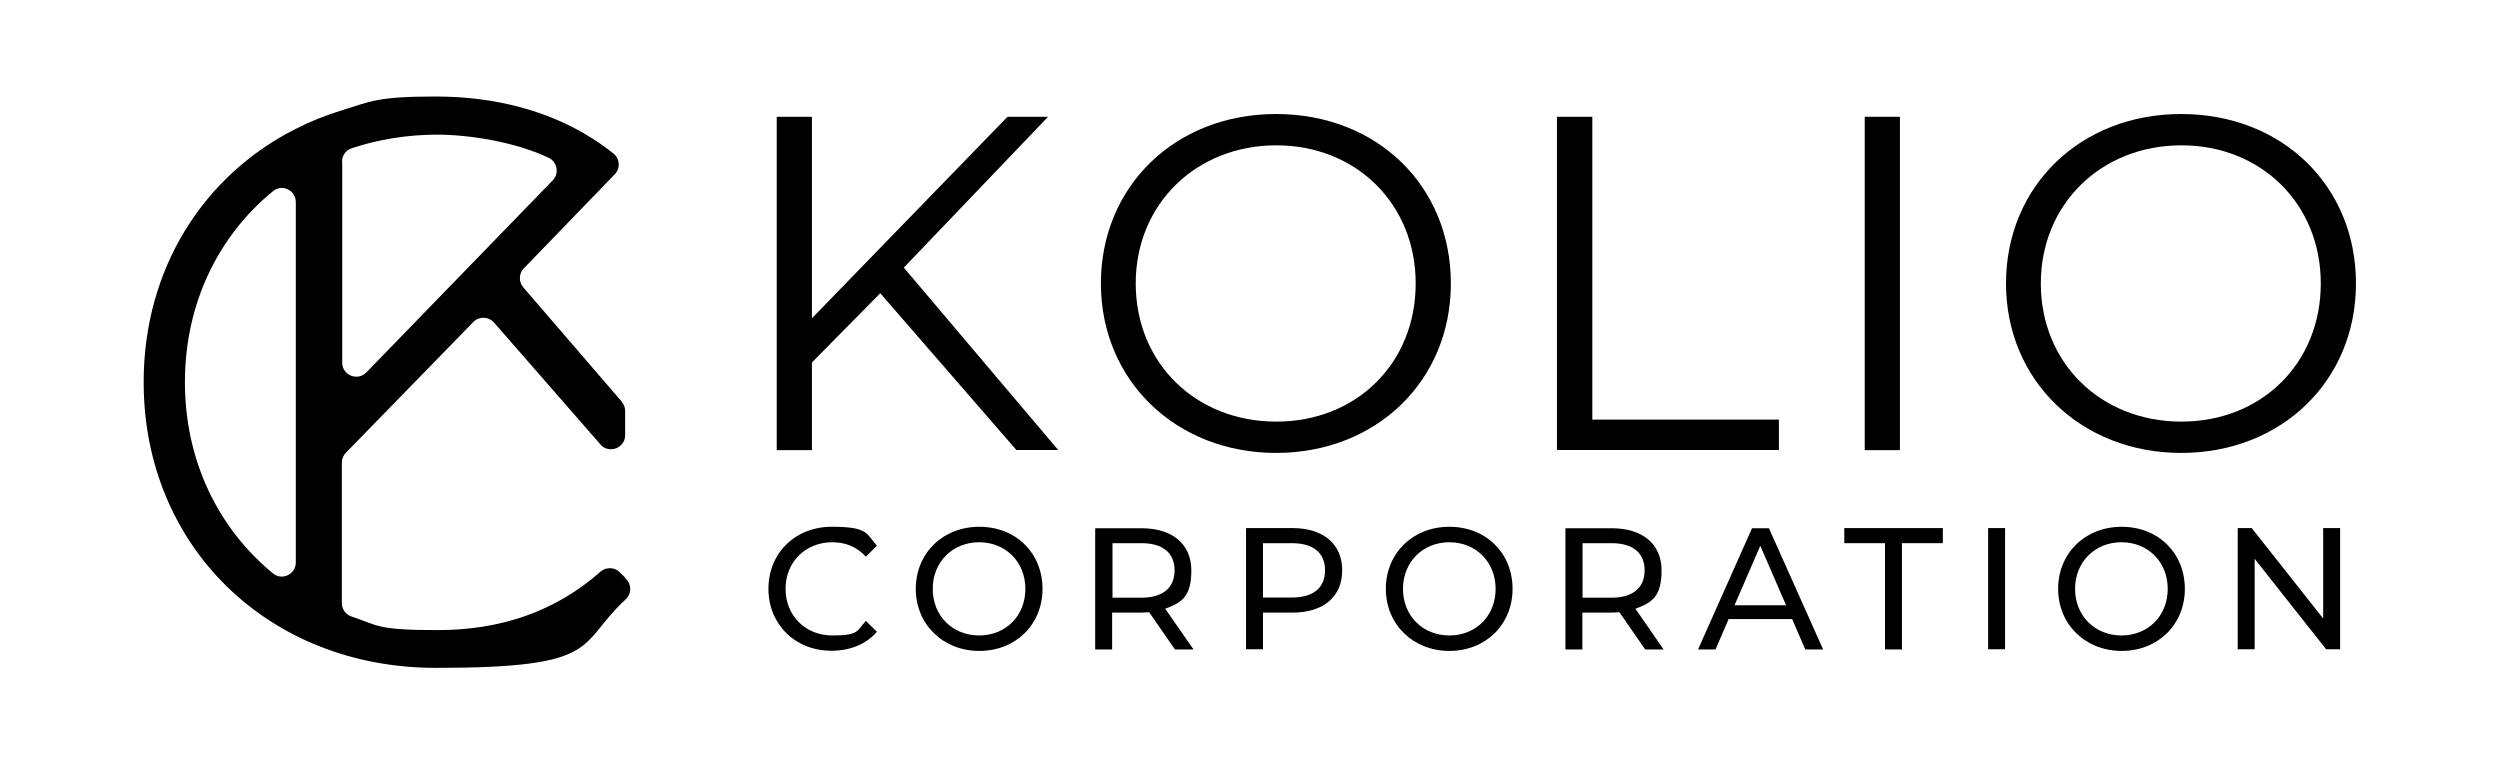<svg xmlns="http://www.w3.org/2000/svg" id="Vrstva_1" viewBox="0 0 1357.3 415.1"><defs><style>      .st0 {        fill: none;      }    </style></defs><line class="st0" x1="121.1" y1="633.9" x2="121.1" y2="605.3"></line><line class="st0" x1="121.1" y1="688.3" x2="121.1" y2="678.7"></line><g><path d="M339.4,313.6l-2.8-2.8c-2.8-2.9-7.4-3.1-10.5-.5-25.2,22.3-55.2,31.8-88.6,31.8s-32.2-2.6-46.7-7.4c-3.1-1-5.2-4-5.2-7.2v-76.4c0-2,.8-3.9,2.2-5.3l69.2-71c3.1-3.2,8.3-3,11.2.3l57.8,66.2c4.6,5.3,13.4,2,13.4-5v-13.2c0-1.8-.7-3.6-1.8-5l-53.5-62.1c-2.6-3-2.4-7.5.3-10.3l40.8-42.2,8.6-8.9c3.1-3.2,2.8-8.4-.7-11.2s-7.4-5.6-11.3-8.1c-24-15.3-53.4-22.9-85.2-22.9s-35.1,2.6-51,7.5c-8.8,2.7-17.1,6-25.1,10.1-50.1,25.3-82.5,75.9-82.5,137.5,0,89.1,67.7,155.1,158.6,155.1s76.4-12.4,102.7-36.8c.2-.2.4-.3.5-.5,3.1-2.9,3.2-7.8.2-10.9l-.8-.8ZM185.7,87.7c0-3.3,2.1-6.2,5.2-7.2,14.4-4.8,30.1-7.4,46.7-7.4s41.9,3.8,60.3,12.6c4.7,2.2,5.8,8.5,2.2,12.2l-101.2,104.3c-4.8,4.9-13.1,1.5-13.1-5.3v-109.1ZM160.6,305.4c0,6.4-7.5,10-12.4,5.9-29.6-24.3-47.8-61-47.8-103.8s18.2-79.5,47.8-103.7c5-4.1,12.4-.5,12.4,5.9v195.6Z"></path><g><g><path d="M417.2,319.7c0-19.5,14.6-33.7,34.3-33.7s18.7,3.5,24.6,10.3l-6,5.9c-5-5.4-11.1-7.8-18.2-7.8-14.6,0-25.4,10.7-25.4,25.3s10.8,25.3,25.4,25.3,13.2-2.5,18.2-7.9l6,5.9c-5.9,6.8-14.6,10.3-24.7,10.3-19.6,0-34.2-14.2-34.2-33.7Z"></path><path d="M497.2,319.7c0-19.3,14.6-33.7,34.5-33.7s34.3,14.3,34.3,33.7-14.6,33.7-34.3,33.7-34.5-14.4-34.5-33.7ZM556.7,319.7c0-14.6-10.7-25.3-25.1-25.3s-25.2,10.7-25.2,25.3,10.7,25.3,25.2,25.3,25.1-10.7,25.1-25.3Z"></path><path d="M637.9,352.6l-14-20.2c-1.3,0-2.7.2-4.1.2h-16v20h-9.2v-65.8h25.2c16.8,0,27,8.7,27,22.9s-5.2,17.5-14.2,20.8l15.4,22.1h-10.1ZM637.7,309.7c0-9.4-6.2-14.8-18-14.8h-15.7v29.6h15.7c11.8,0,18-5.5,18-14.9Z"></path><path d="M728.7,309.7c0,14.3-10.2,22.9-27,22.9h-16v19.9h-9.2v-65.8h25.2c16.8,0,27,8.7,27,22.9ZM719.4,309.7c0-9.4-6.2-14.8-18-14.8h-15.7v29.5h15.7c11.8,0,18-5.4,18-14.8Z"></path><path d="M752.4,319.7c0-19.3,14.6-33.7,34.5-33.7s34.3,14.3,34.3,33.7-14.6,33.7-34.3,33.7-34.5-14.4-34.5-33.7ZM812,319.7c0-14.6-10.7-25.3-25.1-25.3s-25.2,10.7-25.2,25.3,10.7,25.3,25.2,25.3,25.1-10.7,25.1-25.3Z"></path><path d="M893.2,352.6l-14-20.2c-1.3,0-2.7.2-4.1.2h-16v20h-9.2v-65.8h25.2c16.8,0,27,8.7,27,22.9s-5.2,17.5-14.2,20.8l15.3,22.1h-10.1ZM892.9,309.7c0-9.4-6.2-14.8-18-14.8h-15.7v29.6h15.7c11.8,0,18-5.5,18-14.9Z"></path><path d="M972.9,336.1h-34.4l-7.1,16.5h-9.5l29.3-65.8h9.2l29.4,65.8h-9.7l-7.1-16.5ZM969.7,328.6l-14-32.3-14,32.3h27.9Z"></path><path d="M1023.5,294.9h-22.2v-8.2h53.5v8.2h-22.2v57.7h-9.2v-57.7Z"></path><path d="M1079.4,286.7h9.2v65.8h-9.2v-65.8Z"></path><path d="M1117.4,319.7c0-19.3,14.6-33.7,34.5-33.7s34.3,14.3,34.3,33.7-14.6,33.7-34.3,33.7-34.5-14.4-34.5-33.7ZM1176.9,319.7c0-14.6-10.7-25.3-25.1-25.3s-25.2,10.7-25.2,25.3,10.7,25.3,25.2,25.3,25.1-10.7,25.1-25.3Z"></path><path d="M1270.5,286.7v65.8h-7.6l-38.8-49.1v49.1h-9.2v-65.8h7.6l38.8,49.1v-49.1h9.2Z"></path></g><g><path d="M477.8,159.3l-37,37.5v47.6h-19.1V63.4h19.1v109.4l106.2-109.4h22l-78.3,81.9,83.8,99h-22.7l-73.9-85.1Z"></path><path d="M597.7,153.9c0-52.7,40.3-92,95.1-92s94.9,39,94.9,92-40.6,92-94.9,92-95.1-39.3-95.1-92ZM768.6,153.9c0-43.2-32.3-75-75.7-75s-76.3,31.8-76.3,75,32.6,75,76.3,75,75.7-31.8,75.7-75Z"></path><path d="M845.4,63.4h19.1v164.4h101.3v16.5h-120.5V63.4Z"></path><path d="M1012.4,63.4h19.1v181h-19.1V63.4Z"></path><path d="M1089.1,153.9c0-52.7,40.3-92,95.1-92s94.9,39,94.9,92-40.6,92-94.9,92-95.1-39.3-95.1-92ZM1260,153.9c0-43.2-32.3-75-75.7-75s-76.3,31.8-76.3,75,32.6,75,76.3,75,75.7-31.8,75.7-75Z"></path></g></g></g></svg>